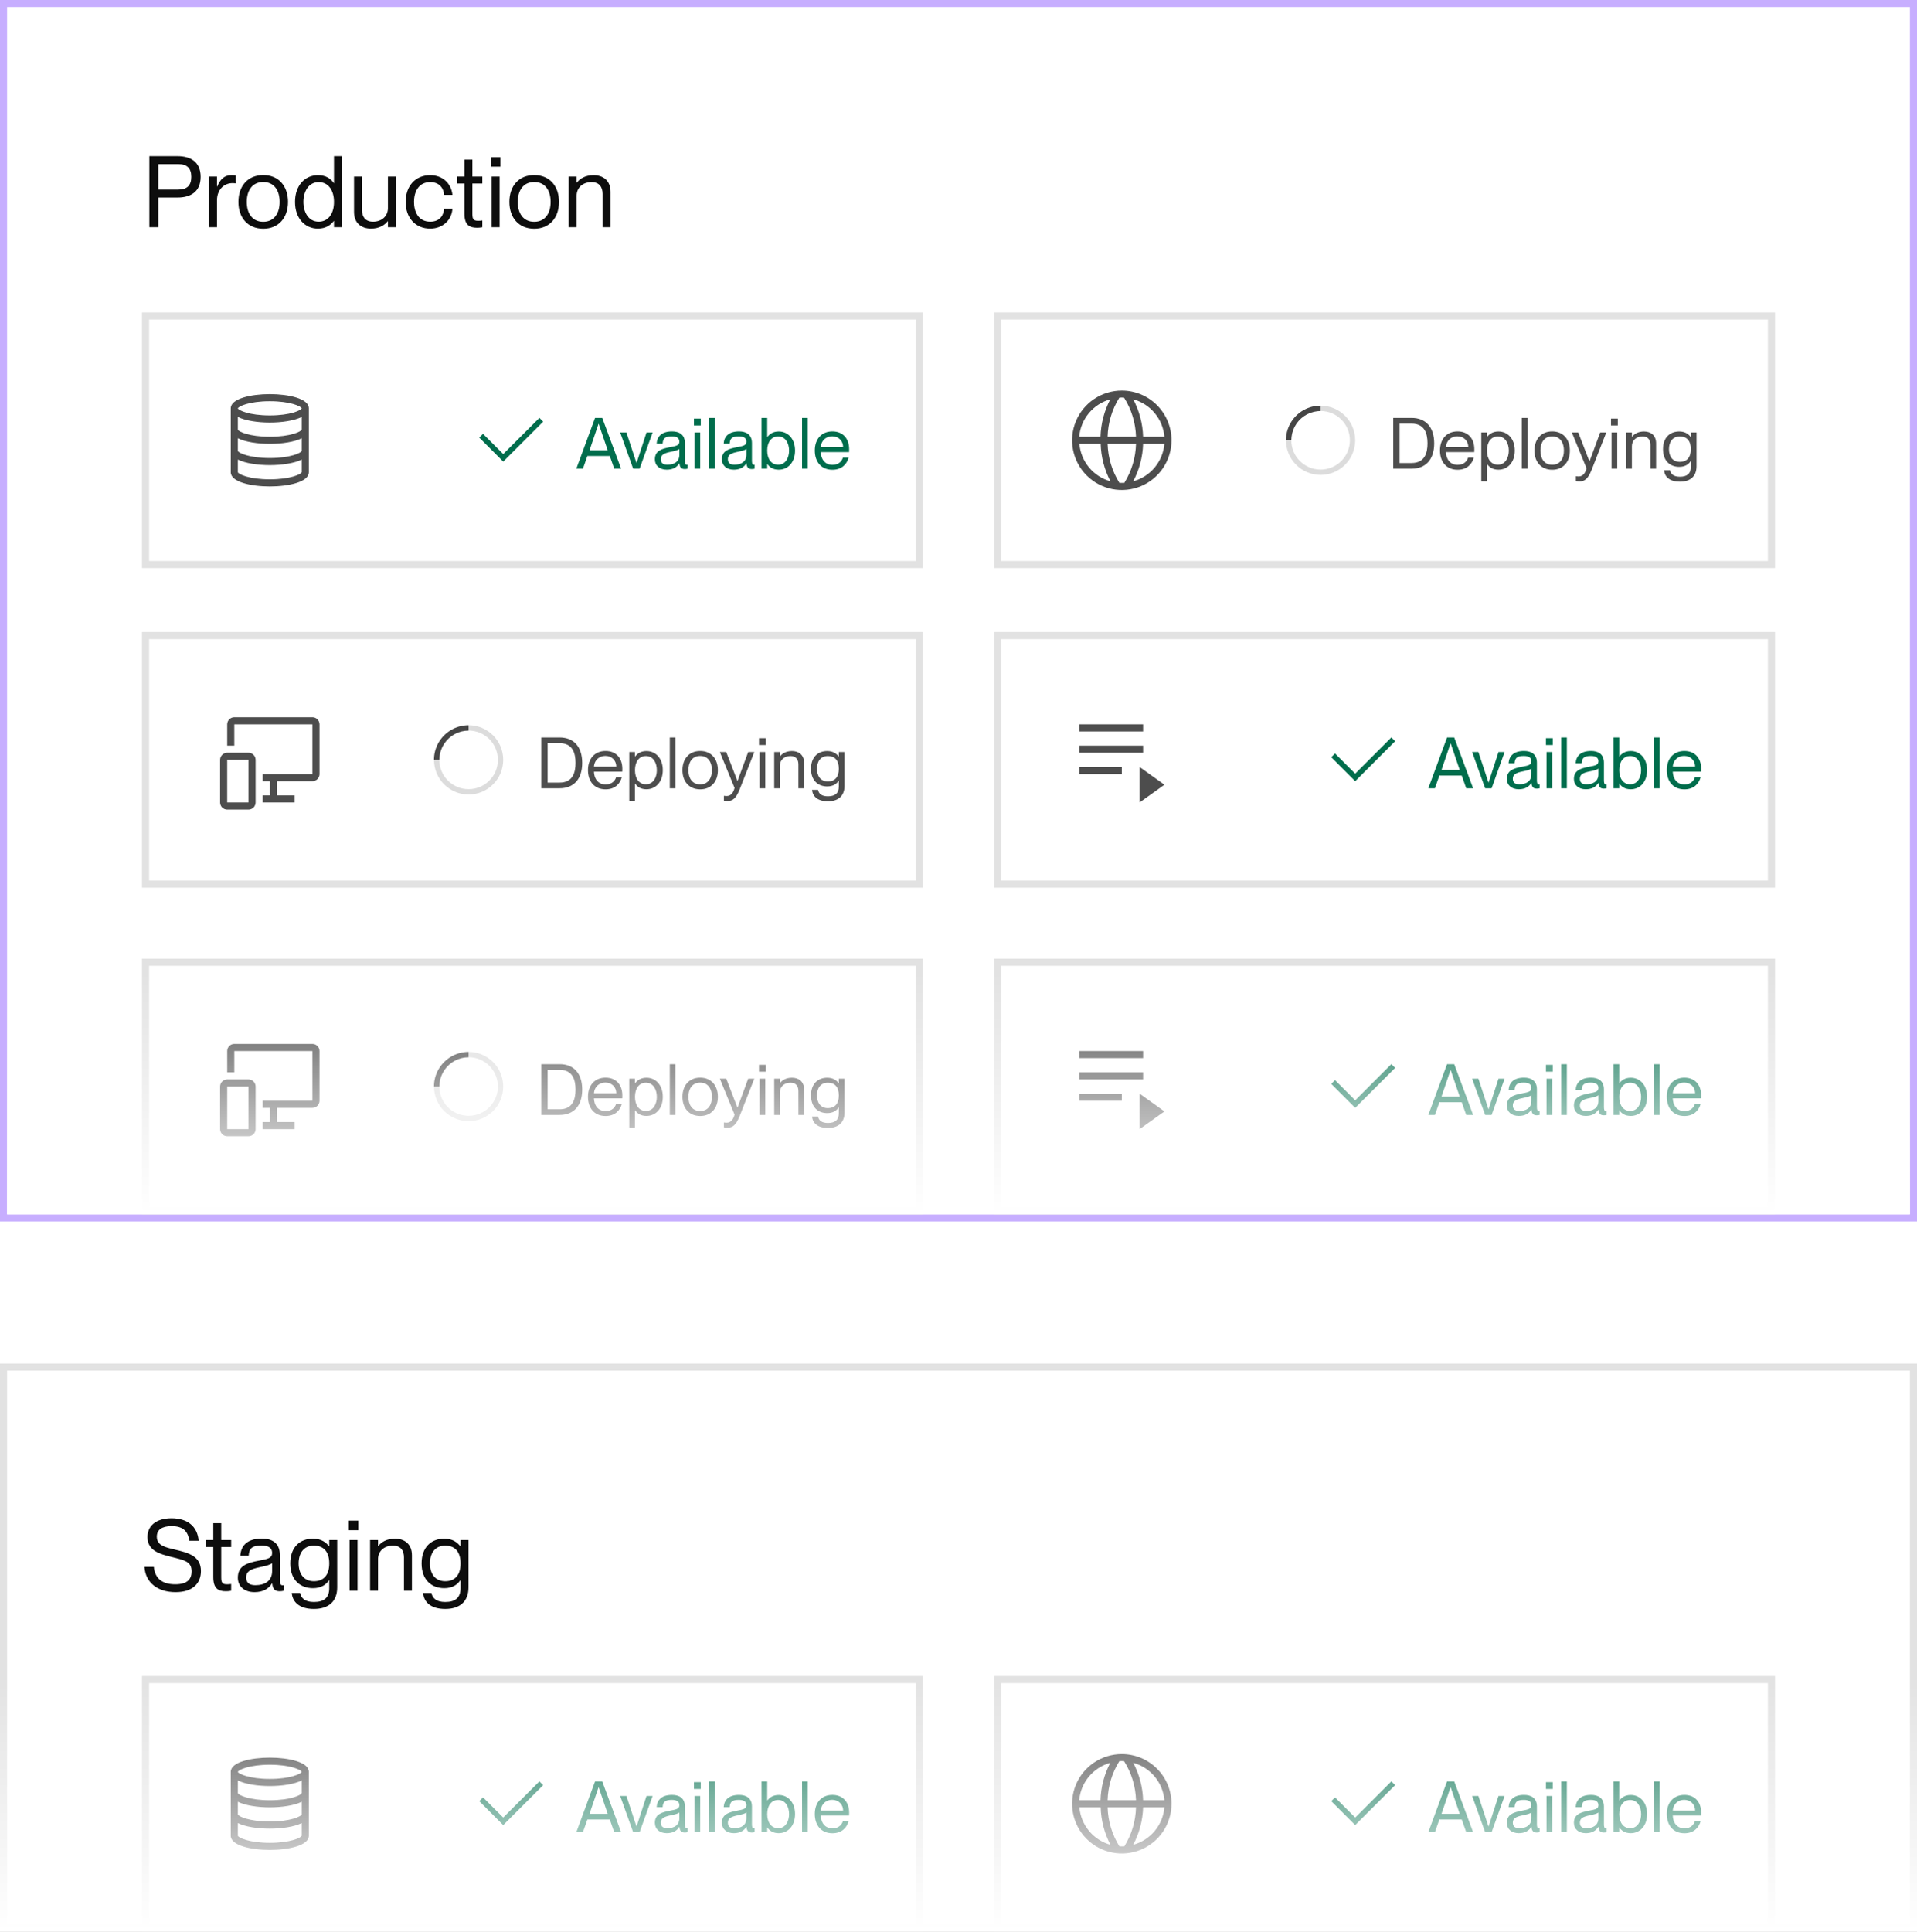 <svg xmlns="http://www.w3.org/2000/svg" fill="none" viewBox="0 0 270 272" height="272" width="270">
<rect x="0" y="0" width="270" height="272" fill="#808080" stroke="none"/>
<g clip-path="url(#clip0_225_28)">
<rect fill="white" height="272" width="270"></rect>
<rect stroke="#C7AEFF" height="171" width="269" y="0.5" x="0.5"></rect>
<path fill="#0D0D0D" d="M22.296 32H21.036V21.99H25.012C26.846 21.99 28.26 22.802 28.26 24.902C28.26 27.002 26.846 27.814 25.012 27.814H22.296V32ZM22.296 26.694H25.096C26.342 26.694 26.944 26.12 26.944 24.902C26.944 23.684 26.342 23.11 25.096 23.11H22.296V26.694ZM32.564 24.664C32.83 24.664 33.026 24.678 33.222 24.706V25.826C33.054 25.798 32.928 25.784 32.76 25.784C31.444 25.784 30.562 26.82 30.562 28.192V32H29.442V24.86H30.562V26.274H30.59C30.968 25.336 31.542 24.664 32.564 24.664ZM37.079 32.21C34.895 32.21 33.579 30.656 33.579 28.43C33.579 26.204 34.895 24.65 37.079 24.65C39.249 24.65 40.565 26.204 40.565 28.43C40.565 30.656 39.249 32.21 37.079 32.21ZM37.079 31.23C38.675 31.23 39.389 29.956 39.389 28.43C39.389 26.904 38.675 25.63 37.079 25.63C35.469 25.63 34.755 26.904 34.755 28.43C34.755 29.956 35.469 31.23 37.079 31.23ZM47.041 25.784V21.99H48.161V32H47.041V31.118H47.013C46.593 31.664 45.921 32.196 44.773 32.196C42.981 32.196 41.553 30.782 41.553 28.43C41.553 26.078 42.981 24.664 44.773 24.664C45.921 24.664 46.593 25.168 47.013 25.784H47.041ZM44.885 31.216C46.215 31.216 47.041 30.11 47.041 28.43C47.041 26.75 46.215 25.644 44.885 25.644C43.415 25.644 42.729 27.03 42.729 28.43C42.729 29.83 43.415 31.216 44.885 31.216ZM54.637 29.312V24.86H55.757V32H54.637V31.146H54.609C54.231 31.65 53.475 32.196 52.257 32.196C50.955 32.196 49.863 31.482 49.863 29.844V24.86H50.983V29.564C50.983 30.488 51.417 31.216 52.537 31.216C53.797 31.216 54.637 30.418 54.637 29.312ZM60.59 32.196C58.504 32.196 57.132 30.67 57.132 28.43C57.132 26.19 58.504 24.664 60.59 24.664C62.354 24.664 63.558 25.84 63.726 27.436H62.55C62.494 26.652 62.018 25.644 60.59 25.644C58.896 25.644 58.308 27.086 58.308 28.43C58.308 29.774 58.896 31.216 60.59 31.216C62.032 31.216 62.494 30.222 62.55 29.368H63.726C63.628 30.992 62.354 32.196 60.59 32.196ZM67.932 24.86V25.84H66.532V30.138C66.532 30.894 66.714 31.09 67.344 31.09C67.582 31.09 67.694 31.076 67.932 31.048V32C67.61 32.056 67.442 32.07 67.19 32.07C66.14 32.07 65.412 31.706 65.412 30.082V25.84H64.362V24.86H65.412V22.48H66.532V24.86H67.932ZM70.479 23.474H69.135V22.13H70.479V23.474ZM70.367 32H69.247V24.86H70.367V32ZM75.243 32.21C73.059 32.21 71.743 30.656 71.743 28.43C71.743 26.204 73.059 24.65 75.243 24.65C77.413 24.65 78.729 26.204 78.729 28.43C78.729 30.656 77.413 32.21 75.243 32.21ZM75.243 31.23C76.839 31.23 77.553 29.956 77.553 28.43C77.553 26.904 76.839 25.63 75.243 25.63C73.633 25.63 72.919 26.904 72.919 28.43C72.919 29.956 73.633 31.23 75.243 31.23ZM83.595 24.664C84.897 24.664 85.989 25.378 85.989 27.016V32H84.869V27.296C84.869 26.372 84.435 25.644 83.315 25.644C82.055 25.644 81.215 26.442 81.215 27.548V32H80.095V24.86H81.215V25.714H81.243C81.621 25.21 82.377 24.664 83.595 24.664Z"></path>
<rect fill="white" height="35" width="109" y="44.5" x="20.5"></rect>
<rect stroke="#E2E2E2" height="35" width="109" y="44.5" x="20.5"></rect>
<path fill="#006D4C" d="M70.875 65L67.5 61.625L68.03 61.095L70.875 63.939L75.97 58.845L76.5 59.375L70.875 65Z"></path>
<path fill="#006D4C" d="M82.101 66H81.171L83.811 58.85H84.821L87.481 66H86.511L85.881 64.21H82.731L82.101 66ZM84.301 59.68L83.031 63.41H85.591L84.321 59.68H84.301ZM90.086 66H89.176L87.346 60.9H88.226L89.646 65.2H89.656L91.056 60.9H91.916L90.086 66ZM93.916 66.14C92.886 66.14 92.236 65.55 92.236 64.69C92.236 63.52 93.096 63.2 94.416 62.96C95.286 62.8 95.686 62.7 95.686 62.2C95.686 61.8 95.466 61.45 94.626 61.45C93.656 61.45 93.376 61.74 93.326 62.48H92.486C92.536 61.5 93.156 60.75 94.656 60.75C95.606 60.75 96.466 61.15 96.466 62.4V64.85C96.466 65.25 96.526 65.45 96.726 65.45C96.756 65.45 96.786 65.45 96.846 65.44V66C96.716 66.03 96.596 66.05 96.456 66.05C96.016 66.05 95.746 65.88 95.696 65.25H95.676C95.346 65.8 94.766 66.14 93.916 66.14ZM93.996 65.44C94.956 65.44 95.686 65.01 95.686 64.03V63.22C95.536 63.38 95.036 63.51 94.486 63.62C93.496 63.82 93.076 64.06 93.076 64.65C93.076 65.15 93.336 65.44 93.996 65.44ZM98.701 59.91H97.741V58.95H98.701V59.91ZM98.621 66H97.821V60.9H98.621V66ZM100.684 66H99.884V58.85H100.684V66ZM103.357 66.14C102.327 66.14 101.677 65.55 101.677 64.69C101.677 63.52 102.537 63.2 103.857 62.96C104.727 62.8 105.127 62.7 105.127 62.2C105.127 61.8 104.907 61.45 104.067 61.45C103.097 61.45 102.817 61.74 102.767 62.48H101.927C101.977 61.5 102.597 60.75 104.097 60.75C105.047 60.75 105.907 61.15 105.907 62.4V64.85C105.907 65.25 105.967 65.45 106.167 65.45C106.197 65.45 106.227 65.45 106.287 65.44V66C106.157 66.03 106.037 66.05 105.897 66.05C105.457 66.05 105.187 65.88 105.137 65.25H105.117C104.787 65.8 104.207 66.14 103.357 66.14ZM103.437 65.44C104.397 65.44 105.127 65.01 105.127 64.03V63.22C104.977 63.38 104.477 63.51 103.927 63.62C102.937 63.82 102.517 64.06 102.517 64.65C102.517 65.15 102.777 65.44 103.437 65.44ZM109.681 60.76C110.961 60.76 111.981 61.77 111.981 63.45C111.981 65.13 110.961 66.14 109.681 66.14C108.861 66.14 108.381 65.78 108.081 65.34H108.061V66H107.261V58.85H108.061V61.53H108.081C108.381 61.14 108.861 60.76 109.681 60.76ZM109.601 65.44C110.651 65.44 111.141 64.45 111.141 63.45C111.141 62.45 110.651 61.46 109.601 61.46C108.651 61.46 108.061 62.25 108.061 63.45C108.061 64.65 108.651 65.44 109.601 65.44ZM113.767 66H112.967V58.85H113.767V66ZM119.6 63.26C119.6 63.41 119.6 63.58 119.59 63.66H115.6C115.62 64.56 116.12 65.46 117.25 65.46C118.25 65.46 118.63 64.79 118.72 64.43H119.53C119.27 65.38 118.55 66.15 117.24 66.15C115.63 66.15 114.76 64.99 114.76 63.44C114.76 61.81 115.73 60.75 117.24 60.75C118.73 60.75 119.6 61.77 119.6 63.26ZM115.6 62.96H118.75C118.75 62.12 118.15 61.44 117.2 61.44C116.32 61.44 115.65 62.07 115.6 62.96Z"></path>
<path fill="#4D4D4D" d="M38 55.5C35.351 55.5 32.5 56.126 32.5 57.5V66.5C32.5 67.874 35.351 68.5 38 68.5C40.649 68.5 43.5 67.874 43.5 66.5V57.5C43.5 56.126 40.649 55.5 38 55.5ZM38 56.5C40.899 56.5 42.397 57.217 42.498 57.5C42.397 57.783 40.899 58.5 38 58.5C35.079 58.5 33.58 57.772 33.5 57.509V57.506C33.58 57.228 35.079 56.5 38 56.5ZM33.5 58.714C34.564 59.248 36.321 59.5 38 59.5C39.679 59.5 41.436 59.248 42.5 58.714V60.494C42.42 60.772 40.921 61.5 38 61.5C35.075 61.5 33.575 60.77 33.5 60.5V58.714ZM33.5 61.714C34.564 62.248 36.321 62.5 38 62.5C39.679 62.5 41.436 62.248 42.5 61.714V63.494C42.42 63.772 40.921 64.5 38 64.5C35.075 64.5 33.575 63.77 33.5 63.5V61.714ZM38 67.5C35.075 67.5 33.575 66.77 33.5 66.5V64.714C34.564 65.248 36.321 65.5 38 65.5C39.679 65.5 41.436 65.248 42.5 64.714V66.494C42.42 66.772 40.921 67.5 38 67.5Z"></path>
<rect fill="white" height="35" width="109" y="44.5" x="140.5"></rect>
<rect stroke="#E2E2E2" height="35" width="109" y="44.5" x="140.5"></rect>
<path fill="#4D4D4D" d="M183.748 57.677C184.443 57.316 185.214 57.127 185.997 57.128V57.878C185.33 57.878 184.672 58.04 184.082 58.35C183.49 58.661 182.983 59.111 182.604 59.662C182.225 60.212 181.986 60.847 181.907 61.511C181.887 61.674 181.877 61.837 181.877 62H181.122C181.122 61.788 181.136 61.576 181.164 61.365C181.266 60.587 181.555 59.846 182.005 59.204C182.455 58.562 183.053 58.038 183.748 57.677Z"></path>
<path fill="#141414" d="M186 66.125C188.278 66.125 190.125 64.278 190.125 62C190.125 59.722 188.278 57.875 186 57.875C183.721 57.875 181.875 59.722 181.875 62C181.875 64.278 183.721 66.125 186 66.125ZM186 66.875C188.692 66.875 190.875 64.692 190.875 62C190.875 59.308 188.692 57.125 186 57.125C183.307 57.125 181.125 59.308 181.125 62C181.125 64.692 183.307 66.875 186 66.875Z" clip-rule="evenodd" fill-rule="evenodd" opacity="0.15"></path>
<path fill="#4D4D4D" d="M198.819 66H196.229V58.85H198.819C200.789 58.85 201.999 60.13 201.999 62.43C201.999 64.73 200.789 66 198.819 66ZM197.129 65.2H198.819C200.639 65.2 201.059 63.83 201.059 62.43C201.059 61.03 200.639 59.65 198.819 59.65H197.129V65.2ZM207.653 63.26C207.653 63.41 207.653 63.58 207.643 63.66H203.653C203.673 64.56 204.173 65.46 205.303 65.46C206.303 65.46 206.683 64.79 206.773 64.43H207.583C207.323 65.38 206.603 66.15 205.293 66.15C203.683 66.15 202.813 64.99 202.813 63.44C202.813 61.81 203.783 60.75 205.293 60.75C206.783 60.75 207.653 61.77 207.653 63.26ZM203.653 62.96H206.803C206.803 62.12 206.203 61.44 205.253 61.44C204.373 61.44 203.703 62.07 203.653 62.96ZM211.052 60.76C212.332 60.76 213.352 61.77 213.352 63.45C213.352 65.13 212.332 66.14 211.052 66.14C210.232 66.14 209.752 65.78 209.452 65.34H209.432V67.77H208.632V60.9H209.432V61.53H209.452C209.752 61.14 210.232 60.76 211.052 60.76ZM210.972 65.44C212.022 65.44 212.512 64.45 212.512 63.45C212.512 62.45 212.022 61.46 210.972 61.46C210.022 61.46 209.432 62.25 209.432 63.45C209.432 64.65 210.022 65.44 210.972 65.44ZM215.137 66H214.337V58.85H215.137V66ZM218.62 66.15C217.06 66.15 216.12 65.04 216.12 63.45C216.12 61.86 217.06 60.75 218.62 60.75C220.17 60.75 221.11 61.86 221.11 63.45C221.11 65.04 220.17 66.15 218.62 66.15ZM218.62 65.45C219.76 65.45 220.27 64.54 220.27 63.45C220.27 62.36 219.76 61.45 218.62 61.45C217.47 61.45 216.96 62.36 216.96 63.45C216.96 64.54 217.47 65.45 218.62 65.45ZM222.489 67.79C222.309 67.79 222.189 67.78 221.959 67.74V67.06C222.129 67.08 222.209 67.09 222.359 67.09C222.779 67.09 223.239 66.83 223.459 65.95L221.389 60.9H222.289L223.859 64.96H223.879L225.379 60.9H226.239L224.179 66.15C223.669 67.44 223.179 67.79 222.489 67.79ZM227.861 59.91H226.901V58.95H227.861V59.91ZM227.781 66H226.981V60.9H227.781V66ZM231.544 60.76C232.474 60.76 233.254 61.27 233.254 62.44V66H232.454V62.64C232.454 61.98 232.144 61.46 231.344 61.46C230.444 61.46 229.844 62.03 229.844 62.82V66H229.044V60.9H229.844V61.51H229.864C230.134 61.15 230.674 60.76 231.544 60.76ZM238.146 61.53V60.9H238.946V65.66C238.946 67.11 238.036 67.83 236.606 67.83C235.186 67.83 234.456 67.17 234.376 66.22H235.216C235.316 66.74 235.696 67.13 236.606 67.13C237.596 67.13 238.146 66.72 238.146 65.74V64.94H238.126C237.826 65.38 237.346 65.74 236.506 65.74C235.246 65.74 234.226 64.93 234.226 63.25C234.226 61.57 235.246 60.76 236.506 60.76C237.346 60.76 237.826 61.14 238.126 61.53H238.146ZM236.606 65.04C237.556 65.04 238.146 64.45 238.146 63.25C238.146 62.05 237.556 61.46 236.606 61.46C235.556 61.46 235.066 62.25 235.066 63.25C235.066 64.25 235.556 65.04 236.606 65.04Z"></path>
<path fill="#4D4D4D" d="M158 55C156.616 55 155.262 55.41 154.111 56.18C152.96 56.949 152.063 58.042 151.533 59.321C151.003 60.6 150.864 62.008 151.135 63.366C151.405 64.724 152.071 65.971 153.05 66.95C154.029 67.929 155.277 68.595 156.634 68.865C157.992 69.136 159.4 68.997 160.679 68.467C161.958 67.937 163.051 67.04 163.82 65.889C164.589 64.738 165 63.385 165 62C165 60.144 164.263 58.363 162.95 57.05C161.637 55.737 159.857 55 158 55V55ZM164 61.5H161C160.942 59.658 160.465 57.855 159.605 56.225C160.789 56.549 161.846 57.228 162.632 58.172C163.418 59.115 163.895 60.277 164 61.5V61.5ZM158 68C157.888 68.007 157.777 68.007 157.665 68C156.629 66.348 156.054 64.449 156 62.5H160C159.95 64.448 159.381 66.347 158.35 68C158.233 68.008 158.117 68.008 158 68ZM156 61.5C156.05 59.552 156.619 57.653 157.65 56C157.873 55.975 158.097 55.975 158.32 56C159.361 57.65 159.941 59.55 160 61.5H156ZM156.38 56.225C155.526 57.856 155.054 59.66 155 61.5H152C152.105 60.277 152.582 59.115 153.368 58.172C154.154 57.228 155.211 56.549 156.395 56.225H156.38ZM152.025 62.5H155.025C155.077 64.34 155.547 66.144 156.4 67.775C155.219 67.448 154.167 66.767 153.385 65.824C152.603 64.881 152.128 63.721 152.025 62.5V62.5ZM159.605 67.775C160.465 66.145 160.942 64.341 161 62.5H164C163.895 63.723 163.418 64.885 162.632 65.828C161.846 66.772 160.789 67.451 159.605 67.775Z"></path>
<rect fill="white" height="35" width="109" y="89.5" x="20.5"></rect>
<rect stroke="#E2E2E2" height="35" width="109" y="89.5" x="20.5"></rect>
<path fill="#4D4D4D" d="M63.748 102.677C64.443 102.316 65.214 102.127 65.997 102.128V102.878C65.33 102.878 64.673 103.04 64.082 103.35C63.491 103.661 62.983 104.111 62.605 104.662C62.226 105.212 61.986 105.847 61.907 106.511C61.887 106.674 61.878 106.837 61.878 107H61.122C61.122 106.788 61.136 106.576 61.164 106.365C61.266 105.587 61.555 104.846 62.005 104.204C62.455 103.562 63.053 103.038 63.748 102.677Z"></path>
<path fill="#141414" d="M66 111.125C68.278 111.125 70.125 109.278 70.125 107C70.125 104.722 68.278 102.875 66 102.875C63.722 102.875 61.875 104.722 61.875 107C61.875 109.278 63.722 111.125 66 111.125ZM66 111.875C68.692 111.875 70.875 109.692 70.875 107C70.875 104.308 68.692 102.125 66 102.125C63.308 102.125 61.125 104.308 61.125 107C61.125 109.692 63.308 111.875 66 111.875Z" clip-rule="evenodd" fill-rule="evenodd" opacity="0.15"></path>
<path fill="#4D4D4D" d="M78.819 111H76.229V103.85H78.819C80.789 103.85 81.999 105.13 81.999 107.43C81.999 109.73 80.789 111 78.819 111ZM77.129 110.2H78.819C80.639 110.2 81.059 108.83 81.059 107.43C81.059 106.03 80.639 104.65 78.819 104.65H77.129V110.2ZM87.653 108.26C87.653 108.41 87.653 108.58 87.643 108.66H83.653C83.673 109.56 84.173 110.46 85.303 110.46C86.303 110.46 86.683 109.79 86.773 109.43H87.583C87.323 110.38 86.603 111.15 85.293 111.15C83.683 111.15 82.813 109.99 82.813 108.44C82.813 106.81 83.783 105.75 85.293 105.75C86.783 105.75 87.653 106.77 87.653 108.26ZM83.653 107.96H86.803C86.803 107.12 86.203 106.44 85.253 106.44C84.373 106.44 83.703 107.07 83.653 107.96ZM91.052 105.76C92.332 105.76 93.352 106.77 93.352 108.45C93.352 110.13 92.332 111.14 91.052 111.14C90.232 111.14 89.752 110.78 89.452 110.34H89.432V112.77H88.632V105.9H89.432V106.53H89.452C89.752 106.14 90.232 105.76 91.052 105.76ZM90.972 110.44C92.022 110.44 92.512 109.45 92.512 108.45C92.512 107.45 92.022 106.46 90.972 106.46C90.022 106.46 89.432 107.25 89.432 108.45C89.432 109.65 90.022 110.44 90.972 110.44ZM95.137 111H94.337V103.85H95.137V111ZM98.62 111.15C97.06 111.15 96.12 110.04 96.12 108.45C96.12 106.86 97.06 105.75 98.62 105.75C100.17 105.75 101.11 106.86 101.11 108.45C101.11 110.04 100.17 111.15 98.62 111.15ZM98.62 110.45C99.76 110.45 100.27 109.54 100.27 108.45C100.27 107.36 99.76 106.45 98.62 106.45C97.47 106.45 96.96 107.36 96.96 108.45C96.96 109.54 97.47 110.45 98.62 110.45ZM102.489 112.79C102.309 112.79 102.189 112.78 101.959 112.74V112.06C102.129 112.08 102.209 112.09 102.359 112.09C102.779 112.09 103.239 111.83 103.459 110.95L101.389 105.9H102.289L103.859 109.96H103.879L105.379 105.9H106.239L104.179 111.15C103.669 112.44 103.179 112.79 102.489 112.79ZM107.861 104.91H106.901V103.95H107.861V104.91ZM107.781 111H106.981V105.9H107.781V111ZM111.544 105.76C112.474 105.76 113.254 106.27 113.254 107.44V111H112.454V107.64C112.454 106.98 112.144 106.46 111.344 106.46C110.444 106.46 109.844 107.03 109.844 107.82V111H109.044V105.9H109.844V106.51H109.864C110.134 106.15 110.674 105.76 111.544 105.76ZM118.146 106.53V105.9H118.946V110.66C118.946 112.11 118.036 112.83 116.606 112.83C115.186 112.83 114.456 112.17 114.376 111.22H115.216C115.316 111.74 115.696 112.13 116.606 112.13C117.596 112.13 118.146 111.72 118.146 110.74V109.94H118.126C117.826 110.38 117.346 110.74 116.506 110.74C115.246 110.74 114.226 109.93 114.226 108.25C114.226 106.57 115.246 105.76 116.506 105.76C117.346 105.76 117.826 106.14 118.126 106.53H118.146ZM116.606 110.04C117.556 110.04 118.146 109.45 118.146 108.25C118.146 107.05 117.556 106.46 116.606 106.46C115.556 106.46 115.066 107.25 115.066 108.25C115.066 109.25 115.556 110.04 116.606 110.04Z"></path>
<path fill="#4D4D4D" d="M35 114H32C31.735 114 31.48 113.895 31.293 113.707C31.105 113.52 31 113.265 31 113V107C31 106.735 31.105 106.48 31.293 106.293C31.48 106.105 31.735 106 32 106H35C35.265 106 35.52 106.105 35.707 106.293C35.895 106.48 36 106.735 36 107V113C36 113.265 35.895 113.52 35.707 113.707C35.52 113.895 35.265 114 35 114ZM32 107V113H35V107H32Z"></path>
<path fill="#4D4D4D" d="M44 101H33C32.735 101 32.48 101.105 32.293 101.293C32.105 101.48 32 101.735 32 102V105H33V102H44V109H37V110H38V112H37V113H41.5V112H39V110H44C44.265 110 44.52 109.895 44.707 109.707C44.895 109.52 45 109.265 45 109V102C45 101.735 44.895 101.48 44.707 101.293C44.52 101.105 44.265 101 44 101Z"></path>
<rect fill="white" height="35" width="109" y="89.5" x="140.5"></rect>
<rect stroke="#E2E2E2" height="35" width="109" y="89.5" x="140.5"></rect>
<path fill="#006D4C" d="M190.875 110L187.5 106.625L188.03 106.095L190.875 108.939L195.97 103.845L196.5 104.375L190.875 110Z"></path>
<path fill="#006D4C" d="M202.101 111H201.171L203.811 103.85H204.821L207.481 111H206.511L205.881 109.21H202.731L202.101 111ZM204.301 104.68L203.031 108.41H205.591L204.321 104.68H204.301ZM210.086 111H209.176L207.346 105.9H208.226L209.646 110.2H209.656L211.056 105.9H211.916L210.086 111ZM213.916 111.14C212.886 111.14 212.236 110.55 212.236 109.69C212.236 108.52 213.096 108.2 214.416 107.96C215.286 107.8 215.686 107.7 215.686 107.2C215.686 106.8 215.466 106.45 214.626 106.45C213.656 106.45 213.376 106.74 213.326 107.48H212.486C212.536 106.5 213.156 105.75 214.656 105.75C215.606 105.75 216.466 106.15 216.466 107.4V109.85C216.466 110.25 216.526 110.45 216.726 110.45C216.756 110.45 216.786 110.45 216.846 110.44V111C216.716 111.03 216.596 111.05 216.456 111.05C216.016 111.05 215.746 110.88 215.696 110.25H215.676C215.346 110.8 214.766 111.14 213.916 111.14ZM213.996 110.44C214.956 110.44 215.686 110.01 215.686 109.03V108.22C215.536 108.38 215.036 108.51 214.486 108.62C213.496 108.82 213.076 109.06 213.076 109.65C213.076 110.15 213.336 110.44 213.996 110.44ZM218.701 104.91H217.741V103.95H218.701V104.91ZM218.621 111H217.821V105.9H218.621V111ZM220.684 111H219.884V103.85H220.684V111ZM223.357 111.14C222.327 111.14 221.677 110.55 221.677 109.69C221.677 108.52 222.537 108.2 223.857 107.96C224.727 107.8 225.127 107.7 225.127 107.2C225.127 106.8 224.907 106.45 224.067 106.45C223.097 106.45 222.817 106.74 222.767 107.48H221.927C221.977 106.5 222.597 105.75 224.097 105.75C225.047 105.75 225.907 106.15 225.907 107.4V109.85C225.907 110.25 225.967 110.45 226.167 110.45C226.197 110.45 226.227 110.45 226.287 110.44V111C226.157 111.03 226.037 111.05 225.897 111.05C225.457 111.05 225.187 110.88 225.137 110.25H225.117C224.787 110.8 224.207 111.14 223.357 111.14ZM223.437 110.44C224.397 110.44 225.127 110.01 225.127 109.03V108.22C224.977 108.38 224.477 108.51 223.927 108.62C222.937 108.82 222.517 109.06 222.517 109.65C222.517 110.15 222.777 110.44 223.437 110.44ZM229.681 105.76C230.961 105.76 231.981 106.77 231.981 108.45C231.981 110.13 230.961 111.14 229.681 111.14C228.861 111.14 228.381 110.78 228.081 110.34H228.061V111H227.261V103.85H228.061V106.53H228.081C228.381 106.14 228.861 105.76 229.681 105.76ZM229.601 110.44C230.651 110.44 231.141 109.45 231.141 108.45C231.141 107.45 230.651 106.46 229.601 106.46C228.651 106.46 228.061 107.25 228.061 108.45C228.061 109.65 228.651 110.44 229.601 110.44ZM233.767 111H232.967V103.85H233.767V111ZM239.6 108.26C239.6 108.41 239.6 108.58 239.59 108.66H235.6C235.62 109.56 236.12 110.46 237.25 110.46C238.25 110.46 238.63 109.79 238.72 109.43H239.53C239.27 110.38 238.55 111.15 237.24 111.15C235.63 111.15 234.76 109.99 234.76 108.44C234.76 106.81 235.73 105.75 237.24 105.75C238.73 105.75 239.6 106.77 239.6 108.26ZM235.6 107.96H238.75C238.75 107.12 238.15 106.44 237.2 106.44C236.32 106.44 235.65 107.07 235.6 107.96Z"></path>
<path fill="#4D4D4D" d="M161 102H152V103H161V102Z"></path>
<path fill="#4D4D4D" d="M161 105H152V106H161V105Z"></path>
<path fill="#4D4D4D" d="M158 108H152V109H158V108Z"></path>
<path fill="#4D4D4D" d="M160.5 108L164 110.5L160.5 113V108Z"></path>
<rect fill="white" height="35" width="109" y="135.5" x="20.5"></rect>
<rect stroke="#E2E2E2" height="35" width="109" y="135.5" x="20.5"></rect>
<path fill="#4D4D4D" d="M63.748 148.677C64.443 148.316 65.214 148.127 65.997 148.128V148.878C65.33 148.878 64.673 149.04 64.082 149.35C63.491 149.661 62.983 150.111 62.605 150.662C62.226 151.212 61.986 151.847 61.907 152.511C61.887 152.674 61.878 152.837 61.878 153H61.122C61.122 152.788 61.136 152.576 61.164 152.365C61.266 151.587 61.555 150.846 62.005 150.204C62.455 149.562 63.053 149.038 63.748 148.677Z"></path>
<path fill="#141414" d="M66 157.125C68.278 157.125 70.125 155.278 70.125 153C70.125 150.722 68.278 148.875 66 148.875C63.722 148.875 61.875 150.722 61.875 153C61.875 155.278 63.722 157.125 66 157.125ZM66 157.875C68.692 157.875 70.875 155.692 70.875 153C70.875 150.308 68.692 148.125 66 148.125C63.308 148.125 61.125 150.308 61.125 153C61.125 155.692 63.308 157.875 66 157.875Z" clip-rule="evenodd" fill-rule="evenodd" opacity="0.15"></path>
<path fill="#4D4D4D" d="M78.819 157H76.229V149.85H78.819C80.789 149.85 81.999 151.13 81.999 153.43C81.999 155.73 80.789 157 78.819 157ZM77.129 156.2H78.819C80.639 156.2 81.059 154.83 81.059 153.43C81.059 152.03 80.639 150.65 78.819 150.65H77.129V156.2ZM87.653 154.26C87.653 154.41 87.653 154.58 87.643 154.66H83.653C83.673 155.56 84.173 156.46 85.303 156.46C86.303 156.46 86.683 155.79 86.773 155.43H87.583C87.323 156.38 86.603 157.15 85.293 157.15C83.683 157.15 82.813 155.99 82.813 154.44C82.813 152.81 83.783 151.75 85.293 151.75C86.783 151.75 87.653 152.77 87.653 154.26ZM83.653 153.96H86.803C86.803 153.12 86.203 152.44 85.253 152.44C84.373 152.44 83.703 153.07 83.653 153.96ZM91.052 151.76C92.332 151.76 93.352 152.77 93.352 154.45C93.352 156.13 92.332 157.14 91.052 157.14C90.232 157.14 89.752 156.78 89.452 156.34H89.432V158.77H88.632V151.9H89.432V152.53H89.452C89.752 152.14 90.232 151.76 91.052 151.76ZM90.972 156.44C92.022 156.44 92.512 155.45 92.512 154.45C92.512 153.45 92.022 152.46 90.972 152.46C90.022 152.46 89.432 153.25 89.432 154.45C89.432 155.65 90.022 156.44 90.972 156.44ZM95.137 157H94.337V149.85H95.137V157ZM98.62 157.15C97.06 157.15 96.12 156.04 96.12 154.45C96.12 152.86 97.06 151.75 98.62 151.75C100.17 151.75 101.11 152.86 101.11 154.45C101.11 156.04 100.17 157.15 98.62 157.15ZM98.62 156.45C99.76 156.45 100.27 155.54 100.27 154.45C100.27 153.36 99.76 152.45 98.62 152.45C97.47 152.45 96.96 153.36 96.96 154.45C96.96 155.54 97.47 156.45 98.62 156.45ZM102.489 158.79C102.309 158.79 102.189 158.78 101.959 158.74V158.06C102.129 158.08 102.209 158.09 102.359 158.09C102.779 158.09 103.239 157.83 103.459 156.95L101.389 151.9H102.289L103.859 155.96H103.879L105.379 151.9H106.239L104.179 157.15C103.669 158.44 103.179 158.79 102.489 158.79ZM107.861 150.91H106.901V149.95H107.861V150.91ZM107.781 157H106.981V151.9H107.781V157ZM111.544 151.76C112.474 151.76 113.254 152.27 113.254 153.44V157H112.454V153.64C112.454 152.98 112.144 152.46 111.344 152.46C110.444 152.46 109.844 153.03 109.844 153.82V157H109.044V151.9H109.844V152.51H109.864C110.134 152.15 110.674 151.76 111.544 151.76ZM118.146 152.53V151.9H118.946V156.66C118.946 158.11 118.036 158.83 116.606 158.83C115.186 158.83 114.456 158.17 114.376 157.22H115.216C115.316 157.74 115.696 158.13 116.606 158.13C117.596 158.13 118.146 157.72 118.146 156.74V155.94H118.126C117.826 156.38 117.346 156.74 116.506 156.74C115.246 156.74 114.226 155.93 114.226 154.25C114.226 152.57 115.246 151.76 116.506 151.76C117.346 151.76 117.826 152.14 118.126 152.53H118.146ZM116.606 156.04C117.556 156.04 118.146 155.45 118.146 154.25C118.146 153.05 117.556 152.46 116.606 152.46C115.556 152.46 115.066 153.25 115.066 154.25C115.066 155.25 115.556 156.04 116.606 156.04Z"></path>
<path fill="#4D4D4D" d="M35 160H32C31.735 160 31.48 159.895 31.293 159.707C31.105 159.52 31 159.265 31 159V153C31 152.735 31.105 152.48 31.293 152.293C31.48 152.105 31.735 152 32 152H35C35.265 152 35.52 152.105 35.707 152.293C35.895 152.48 36 152.735 36 153V159C36 159.265 35.895 159.52 35.707 159.707C35.52 159.895 35.265 160 35 160ZM32 153V159H35V153H32Z"></path>
<path fill="#4D4D4D" d="M44 147H33C32.735 147 32.48 147.105 32.293 147.293C32.105 147.48 32 147.735 32 148V151H33V148H44V155H37V156H38V158H37V159H41.5V158H39V156H44C44.265 156 44.52 155.895 44.707 155.707C44.895 155.52 45 155.265 45 155V148C45 147.735 44.895 147.48 44.707 147.293C44.52 147.105 44.265 147 44 147Z"></path>
<rect fill="white" height="35" width="109" y="135.5" x="140.5"></rect>
<rect stroke="#E2E2E2" height="35" width="109" y="135.5" x="140.5"></rect>
<path fill="#006D4C" d="M190.875 156L187.5 152.625L188.03 152.095L190.875 154.939L195.97 149.845L196.5 150.375L190.875 156Z"></path>
<path fill="#006D4C" d="M202.101 157H201.171L203.811 149.85H204.821L207.481 157H206.511L205.881 155.21H202.731L202.101 157ZM204.301 150.68L203.031 154.41H205.591L204.321 150.68H204.301ZM210.086 157H209.176L207.346 151.9H208.226L209.646 156.2H209.656L211.056 151.9H211.916L210.086 157ZM213.916 157.14C212.886 157.14 212.236 156.55 212.236 155.69C212.236 154.52 213.096 154.2 214.416 153.96C215.286 153.8 215.686 153.7 215.686 153.2C215.686 152.8 215.466 152.45 214.626 152.45C213.656 152.45 213.376 152.74 213.326 153.48H212.486C212.536 152.5 213.156 151.75 214.656 151.75C215.606 151.75 216.466 152.15 216.466 153.4V155.85C216.466 156.25 216.526 156.45 216.726 156.45C216.756 156.45 216.786 156.45 216.846 156.44V157C216.716 157.03 216.596 157.05 216.456 157.05C216.016 157.05 215.746 156.88 215.696 156.25H215.676C215.346 156.8 214.766 157.14 213.916 157.14ZM213.996 156.44C214.956 156.44 215.686 156.01 215.686 155.03V154.22C215.536 154.38 215.036 154.51 214.486 154.62C213.496 154.82 213.076 155.06 213.076 155.65C213.076 156.15 213.336 156.44 213.996 156.44ZM218.701 150.91H217.741V149.95H218.701V150.91ZM218.621 157H217.821V151.9H218.621V157ZM220.684 157H219.884V149.85H220.684V157ZM223.357 157.14C222.327 157.14 221.677 156.55 221.677 155.69C221.677 154.52 222.537 154.2 223.857 153.96C224.727 153.8 225.127 153.7 225.127 153.2C225.127 152.8 224.907 152.45 224.067 152.45C223.097 152.45 222.817 152.74 222.767 153.48H221.927C221.977 152.5 222.597 151.75 224.097 151.75C225.047 151.75 225.907 152.15 225.907 153.4V155.85C225.907 156.25 225.967 156.45 226.167 156.45C226.197 156.45 226.227 156.45 226.287 156.44V157C226.157 157.03 226.037 157.05 225.897 157.05C225.457 157.05 225.187 156.88 225.137 156.25H225.117C224.787 156.8 224.207 157.14 223.357 157.14ZM223.437 156.44C224.397 156.44 225.127 156.01 225.127 155.03V154.22C224.977 154.38 224.477 154.51 223.927 154.62C222.937 154.82 222.517 155.06 222.517 155.65C222.517 156.15 222.777 156.44 223.437 156.44ZM229.681 151.76C230.961 151.76 231.981 152.77 231.981 154.45C231.981 156.13 230.961 157.14 229.681 157.14C228.861 157.14 228.381 156.78 228.081 156.34H228.061V157H227.261V149.85H228.061V152.53H228.081C228.381 152.14 228.861 151.76 229.681 151.76ZM229.601 156.44C230.651 156.44 231.141 155.45 231.141 154.45C231.141 153.45 230.651 152.46 229.601 152.46C228.651 152.46 228.061 153.25 228.061 154.45C228.061 155.65 228.651 156.44 229.601 156.44ZM233.767 157H232.967V149.85H233.767V157ZM239.6 154.26C239.6 154.41 239.6 154.58 239.59 154.66H235.6C235.62 155.56 236.12 156.46 237.25 156.46C238.25 156.46 238.63 155.79 238.72 155.43H239.53C239.27 156.38 238.55 157.15 237.24 157.15C235.63 157.15 234.76 155.99 234.76 154.44C234.76 152.81 235.73 151.75 237.24 151.75C238.73 151.75 239.6 152.77 239.6 154.26ZM235.6 153.96H238.75C238.75 153.12 238.15 152.44 237.2 152.44C236.32 152.44 235.65 153.07 235.6 153.96Z"></path>
<path fill="#4D4D4D" d="M161 148H152V149H161V148Z"></path>
<path fill="#4D4D4D" d="M161 151H152V152H161V151Z"></path>
<path fill="#4D4D4D" d="M158 154H152V155H158V154Z"></path>
<path fill="#4D4D4D" d="M160.5 154L164 156.5L160.5 159V154Z"></path>
<rect fill="url(#paint0_linear_225_28)" height="34" width="268" y="137" x="1"></rect>
<g clip-path="url(#clip1_225_28)">
<path fill="#0D0D0D" d="M24.732 224.196C22.226 224.196 20.49 222.88 20.35 220.64H21.666C21.806 222.026 22.59 223.09 24.676 223.09C26.482 223.09 26.986 222.292 26.986 221.27C26.986 219.87 26.006 219.702 24.06 219.212C22.548 218.834 20.77 218.372 20.77 216.44C20.77 214.844 22.002 213.794 24.158 213.794C26.426 213.794 27.812 214.942 27.98 216.958H26.664C26.482 215.614 25.782 214.9 24.172 214.9C22.772 214.9 22.086 215.432 22.086 216.384C22.086 217.63 23.29 217.882 24.578 218.19C26.524 218.652 28.302 219.1 28.302 221.228C28.302 222.88 27.224 224.196 24.732 224.196ZM32.56 216.86V217.84H31.16V222.138C31.16 222.894 31.342 223.09 31.972 223.09C32.21 223.09 32.322 223.076 32.56 223.048V224C32.238 224.056 32.07 224.07 31.818 224.07C30.768 224.07 30.04 223.706 30.04 222.082V217.84H28.99V216.86H30.04V214.48H31.16V216.86H32.56ZM35.849 224.196C34.407 224.196 33.497 223.37 33.497 222.166C33.497 220.528 34.701 220.08 36.549 219.744C37.767 219.52 38.327 219.38 38.327 218.68C38.327 218.12 38.019 217.63 36.843 217.63C35.485 217.63 35.093 218.036 35.023 219.072H33.847C33.917 217.7 34.785 216.65 36.885 216.65C38.215 216.65 39.419 217.21 39.419 218.96V222.39C39.419 222.95 39.503 223.23 39.783 223.23C39.825 223.23 39.867 223.23 39.951 223.216V224C39.769 224.042 39.601 224.07 39.405 224.07C38.789 224.07 38.411 223.832 38.341 222.95H38.313C37.851 223.72 37.039 224.196 35.849 224.196ZM35.961 223.216C37.305 223.216 38.327 222.614 38.327 221.242V220.108C38.117 220.332 37.417 220.514 36.647 220.668C35.261 220.948 34.673 221.284 34.673 222.11C34.673 222.81 35.037 223.216 35.961 223.216ZM46.372 217.742V216.86H47.492V223.524C47.492 225.554 46.218 226.562 44.216 226.562C42.228 226.562 41.206 225.638 41.094 224.308H42.27C42.41 225.036 42.942 225.582 44.216 225.582C45.602 225.582 46.372 225.008 46.372 223.636V222.516H46.344C45.924 223.132 45.252 223.636 44.076 223.636C42.312 223.636 40.884 222.502 40.884 220.15C40.884 217.798 42.312 216.664 44.076 216.664C45.252 216.664 45.924 217.196 46.344 217.742H46.372ZM44.216 222.656C45.546 222.656 46.372 221.83 46.372 220.15C46.372 218.47 45.546 217.644 44.216 217.644C42.746 217.644 42.06 218.75 42.06 220.15C42.06 221.55 42.746 222.656 44.216 222.656ZM50.467 215.474H49.123V214.13H50.467V215.474ZM50.355 224H49.235V216.86H50.355V224ZM55.623 216.664C56.925 216.664 58.017 217.378 58.017 219.016V224H56.897V219.296C56.897 218.372 56.463 217.644 55.343 217.644C54.083 217.644 53.243 218.442 53.243 219.548V224H52.123V216.86H53.243V217.714H53.271C53.649 217.21 54.405 216.664 55.623 216.664ZM64.866 217.742V216.86H65.986V223.524C65.986 225.554 64.712 226.562 62.71 226.562C60.722 226.562 59.7 225.638 59.588 224.308H60.764C60.904 225.036 61.436 225.582 62.71 225.582C64.096 225.582 64.866 225.008 64.866 223.636V222.516H64.838C64.418 223.132 63.746 223.636 62.57 223.636C60.806 223.636 59.378 222.502 59.378 220.15C59.378 217.798 60.806 216.664 62.57 216.664C63.746 216.664 64.418 217.196 64.838 217.742H64.866ZM62.71 222.656C64.04 222.656 64.866 221.83 64.866 220.15C64.866 218.47 64.04 217.644 62.71 217.644C61.24 217.644 60.554 218.75 60.554 220.15C60.554 221.55 61.24 222.656 62.71 222.656Z"></path>
<rect fill="white" height="35" width="109" y="236.5" x="20.5"></rect>
<rect stroke="#E2E2E2" height="35" width="109" y="236.5" x="20.5"></rect>
<path fill="#006D4C" d="M70.875 257L67.5 253.625L68.03 253.095L70.875 255.939L75.97 250.845L76.5 251.375L70.875 257Z"></path>
<path fill="#006D4C" d="M82.101 258H81.171L83.811 250.85H84.821L87.481 258H86.511L85.881 256.21H82.731L82.101 258ZM84.301 251.68L83.031 255.41H85.591L84.321 251.68H84.301ZM90.086 258H89.176L87.346 252.9H88.226L89.646 257.2H89.656L91.056 252.9H91.916L90.086 258ZM93.916 258.14C92.886 258.14 92.236 257.55 92.236 256.69C92.236 255.52 93.096 255.2 94.416 254.96C95.286 254.8 95.686 254.7 95.686 254.2C95.686 253.8 95.466 253.45 94.626 253.45C93.656 253.45 93.376 253.74 93.326 254.48H92.486C92.536 253.5 93.156 252.75 94.656 252.75C95.606 252.75 96.466 253.15 96.466 254.4V256.85C96.466 257.25 96.526 257.45 96.726 257.45C96.756 257.45 96.786 257.45 96.846 257.44V258C96.716 258.03 96.596 258.05 96.456 258.05C96.016 258.05 95.746 257.88 95.696 257.25H95.676C95.346 257.8 94.766 258.14 93.916 258.14ZM93.996 257.44C94.956 257.44 95.686 257.01 95.686 256.03V255.22C95.536 255.38 95.036 255.51 94.486 255.62C93.496 255.82 93.076 256.06 93.076 256.65C93.076 257.15 93.336 257.44 93.996 257.44ZM98.701 251.91H97.741V250.95H98.701V251.91ZM98.621 258H97.821V252.9H98.621V258ZM100.684 258H99.884V250.85H100.684V258ZM103.357 258.14C102.327 258.14 101.677 257.55 101.677 256.69C101.677 255.52 102.537 255.2 103.857 254.96C104.727 254.8 105.127 254.7 105.127 254.2C105.127 253.8 104.907 253.45 104.067 253.45C103.097 253.45 102.817 253.74 102.767 254.48H101.927C101.977 253.5 102.597 252.75 104.097 252.75C105.047 252.75 105.907 253.15 105.907 254.4V256.85C105.907 257.25 105.967 257.45 106.167 257.45C106.197 257.45 106.227 257.45 106.287 257.44V258C106.157 258.03 106.037 258.05 105.897 258.05C105.457 258.05 105.187 257.88 105.137 257.25H105.117C104.787 257.8 104.207 258.14 103.357 258.14ZM103.437 257.44C104.397 257.44 105.127 257.01 105.127 256.03V255.22C104.977 255.38 104.477 255.51 103.927 255.62C102.937 255.82 102.517 256.06 102.517 256.65C102.517 257.15 102.777 257.44 103.437 257.44ZM109.681 252.76C110.961 252.76 111.981 253.77 111.981 255.45C111.981 257.13 110.961 258.14 109.681 258.14C108.861 258.14 108.381 257.78 108.081 257.34H108.061V258H107.261V250.85H108.061V253.53H108.081C108.381 253.14 108.861 252.76 109.681 252.76ZM109.601 257.44C110.651 257.44 111.141 256.45 111.141 255.45C111.141 254.45 110.651 253.46 109.601 253.46C108.651 253.46 108.061 254.25 108.061 255.45C108.061 256.65 108.651 257.44 109.601 257.44ZM113.767 258H112.967V250.85H113.767V258ZM119.6 255.26C119.6 255.41 119.6 255.58 119.59 255.66H115.6C115.62 256.56 116.12 257.46 117.25 257.46C118.25 257.46 118.63 256.79 118.72 256.43H119.53C119.27 257.38 118.55 258.15 117.24 258.15C115.63 258.15 114.76 256.99 114.76 255.44C114.76 253.81 115.73 252.75 117.24 252.75C118.73 252.75 119.6 253.77 119.6 255.26ZM115.6 254.96H118.75C118.75 254.12 118.15 253.44 117.2 253.44C116.32 253.44 115.65 254.07 115.6 254.96Z"></path>
<path fill="#4D4D4D" d="M38 247.5C35.351 247.5 32.5 248.126 32.5 249.5V258.5C32.5 259.874 35.351 260.5 38 260.5C40.649 260.5 43.5 259.874 43.5 258.5V249.5C43.5 248.126 40.649 247.5 38 247.5ZM38 248.5C40.899 248.5 42.397 249.217 42.498 249.5C42.397 249.783 40.899 250.5 38 250.5C35.079 250.5 33.58 249.772 33.5 249.509V249.506C33.58 249.228 35.079 248.5 38 248.5ZM33.5 250.714C34.564 251.248 36.321 251.5 38 251.5C39.679 251.5 41.436 251.248 42.5 250.714V252.494C42.42 252.772 40.921 253.5 38 253.5C35.075 253.5 33.575 252.77 33.5 252.5V250.714ZM33.5 253.714C34.564 254.248 36.321 254.5 38 254.5C39.679 254.5 41.436 254.248 42.5 253.714V255.494C42.42 255.772 40.921 256.5 38 256.5C35.075 256.5 33.575 255.77 33.5 255.5V253.714ZM38 259.5C35.075 259.5 33.575 258.77 33.5 258.5V256.714C34.564 257.248 36.321 257.5 38 257.5C39.679 257.5 41.436 257.248 42.5 256.714V258.494C42.42 258.772 40.921 259.5 38 259.5Z"></path>
<rect fill="white" height="35" width="109" y="236.5" x="140.5"></rect>
<rect stroke="#E2E2E2" height="35" width="109" y="236.5" x="140.5"></rect>
<path fill="#4D4D4D" d="M158 247C156.616 247 155.262 247.411 154.111 248.18C152.96 248.949 152.063 250.042 151.533 251.321C151.003 252.6 150.864 254.008 151.135 255.366C151.405 256.723 152.071 257.971 153.05 258.95C154.029 259.929 155.277 260.595 156.634 260.865C157.992 261.136 159.4 260.997 160.679 260.467C161.958 259.937 163.051 259.04 163.82 257.889C164.589 256.738 165 255.384 165 254C165 252.143 164.263 250.363 162.95 249.05C161.637 247.737 159.857 247 158 247V247ZM164 253.5H161C160.942 251.659 160.465 249.855 159.605 248.225C160.789 248.549 161.846 249.228 162.632 250.172C163.418 251.115 163.895 252.277 164 253.5V253.5ZM158 260C157.888 260.007 157.777 260.007 157.665 260C156.629 258.348 156.054 256.449 156 254.5H160C159.95 256.448 159.381 258.347 158.35 260C158.233 260.008 158.117 260.008 158 260ZM156 253.5C156.05 251.552 156.619 249.653 157.65 248C157.873 247.975 158.097 247.975 158.32 248C159.361 249.65 159.941 251.55 160 253.5H156ZM156.38 248.225C155.526 249.856 155.054 251.66 155 253.5H152C152.105 252.277 152.582 251.115 153.368 250.172C154.154 249.228 155.211 248.549 156.395 248.225H156.38ZM152.025 254.5H155.025C155.077 256.34 155.547 258.144 156.4 259.775C155.219 259.448 154.167 258.767 153.385 257.824C152.603 256.881 152.128 255.721 152.025 254.5V254.5ZM159.605 259.775C160.465 258.145 160.942 256.341 161 254.5H164C163.895 255.723 163.418 256.885 162.632 257.828C161.846 258.772 160.789 259.451 159.605 259.775Z"></path>
<path fill="#006D4C" d="M190.875 257L187.5 253.625L188.03 253.095L190.875 255.939L195.97 250.845L196.5 251.375L190.875 257Z"></path>
<path fill="#006D4C" d="M202.101 258H201.171L203.811 250.85H204.821L207.481 258H206.511L205.881 256.21H202.731L202.101 258ZM204.301 251.68L203.031 255.41H205.591L204.321 251.68H204.301ZM210.086 258H209.176L207.346 252.9H208.226L209.646 257.2H209.656L211.056 252.9H211.916L210.086 258ZM213.916 258.14C212.886 258.14 212.236 257.55 212.236 256.69C212.236 255.52 213.096 255.2 214.416 254.96C215.286 254.8 215.686 254.7 215.686 254.2C215.686 253.8 215.466 253.45 214.626 253.45C213.656 253.45 213.376 253.74 213.326 254.48H212.486C212.536 253.5 213.156 252.75 214.656 252.75C215.606 252.75 216.466 253.15 216.466 254.4V256.85C216.466 257.25 216.526 257.45 216.726 257.45C216.756 257.45 216.786 257.45 216.846 257.44V258C216.716 258.03 216.596 258.05 216.456 258.05C216.016 258.05 215.746 257.88 215.696 257.25H215.676C215.346 257.8 214.766 258.14 213.916 258.14ZM213.996 257.44C214.956 257.44 215.686 257.01 215.686 256.03V255.22C215.536 255.38 215.036 255.51 214.486 255.62C213.496 255.82 213.076 256.06 213.076 256.65C213.076 257.15 213.336 257.44 213.996 257.44ZM218.701 251.91H217.741V250.95H218.701V251.91ZM218.621 258H217.821V252.9H218.621V258ZM220.684 258H219.884V250.85H220.684V258ZM223.357 258.14C222.327 258.14 221.677 257.55 221.677 256.69C221.677 255.52 222.537 255.2 223.857 254.96C224.727 254.8 225.127 254.7 225.127 254.2C225.127 253.8 224.907 253.45 224.067 253.45C223.097 253.45 222.817 253.74 222.767 254.48H221.927C221.977 253.5 222.597 252.75 224.097 252.75C225.047 252.75 225.907 253.15 225.907 254.4V256.85C225.907 257.25 225.967 257.45 226.167 257.45C226.197 257.45 226.227 257.45 226.287 257.44V258C226.157 258.03 226.037 258.05 225.897 258.05C225.457 258.05 225.187 257.88 225.137 257.25H225.117C224.787 257.8 224.207 258.14 223.357 258.14ZM223.437 257.44C224.397 257.44 225.127 257.01 225.127 256.03V255.22C224.977 255.38 224.477 255.51 223.927 255.62C222.937 255.82 222.517 256.06 222.517 256.65C222.517 257.15 222.777 257.44 223.437 257.44ZM229.681 252.76C230.961 252.76 231.981 253.77 231.981 255.45C231.981 257.13 230.961 258.14 229.681 258.14C228.861 258.14 228.381 257.78 228.081 257.34H228.061V258H227.261V250.85H228.061V253.53H228.081C228.381 253.14 228.861 252.76 229.681 252.76ZM229.601 257.44C230.651 257.44 231.141 256.45 231.141 255.45C231.141 254.45 230.651 253.46 229.601 253.46C228.651 253.46 228.061 254.25 228.061 255.45C228.061 256.65 228.651 257.44 229.601 257.44ZM233.767 258H232.967V250.85H233.767V258ZM239.6 255.26C239.6 255.41 239.6 255.58 239.59 255.66H235.6C235.62 256.56 236.12 257.46 237.25 257.46C238.25 257.46 238.63 256.79 238.72 256.43H239.53C239.27 257.38 238.55 258.15 237.24 258.15C235.63 258.15 234.76 256.99 234.76 255.44C234.76 253.81 235.73 252.75 237.24 252.75C238.73 252.75 239.6 253.77 239.6 255.26ZM235.6 254.96H238.75C238.75 254.12 238.15 253.44 237.2 253.44C236.32 253.44 235.65 254.07 235.6 254.96Z"></path>
</g>
<rect stroke="#E2E2E2" height="79" width="269" y="192.5" x="0.5"></rect>
<rect fill="url(#paint1_linear_225_28)" height="36" width="270" y="236"></rect>
</g>
<defs>
<linearGradient gradientUnits="userSpaceOnUse" y2="171" x2="137.481" y1="137" x1="137.481" id="paint0_linear_225_28">
<stop stop-opacity="0" stop-color="white"></stop>
<stop stop-color="white" offset="1"></stop>
</linearGradient>
<linearGradient gradientUnits="userSpaceOnUse" y2="272" x2="137.5" y1="236" x1="137.5" id="paint1_linear_225_28">
<stop stop-opacity="0" stop-color="white"></stop>
<stop stop-color="white" offset="1"></stop>
</linearGradient>
<clipPath id="clip0_225_28">
<rect fill="white" height="272" width="270"></rect>
</clipPath>
<clipPath id="clip1_225_28">
<rect fill="white" height="80" width="270" y="192"></rect>
</clipPath>
</defs>
</svg>

